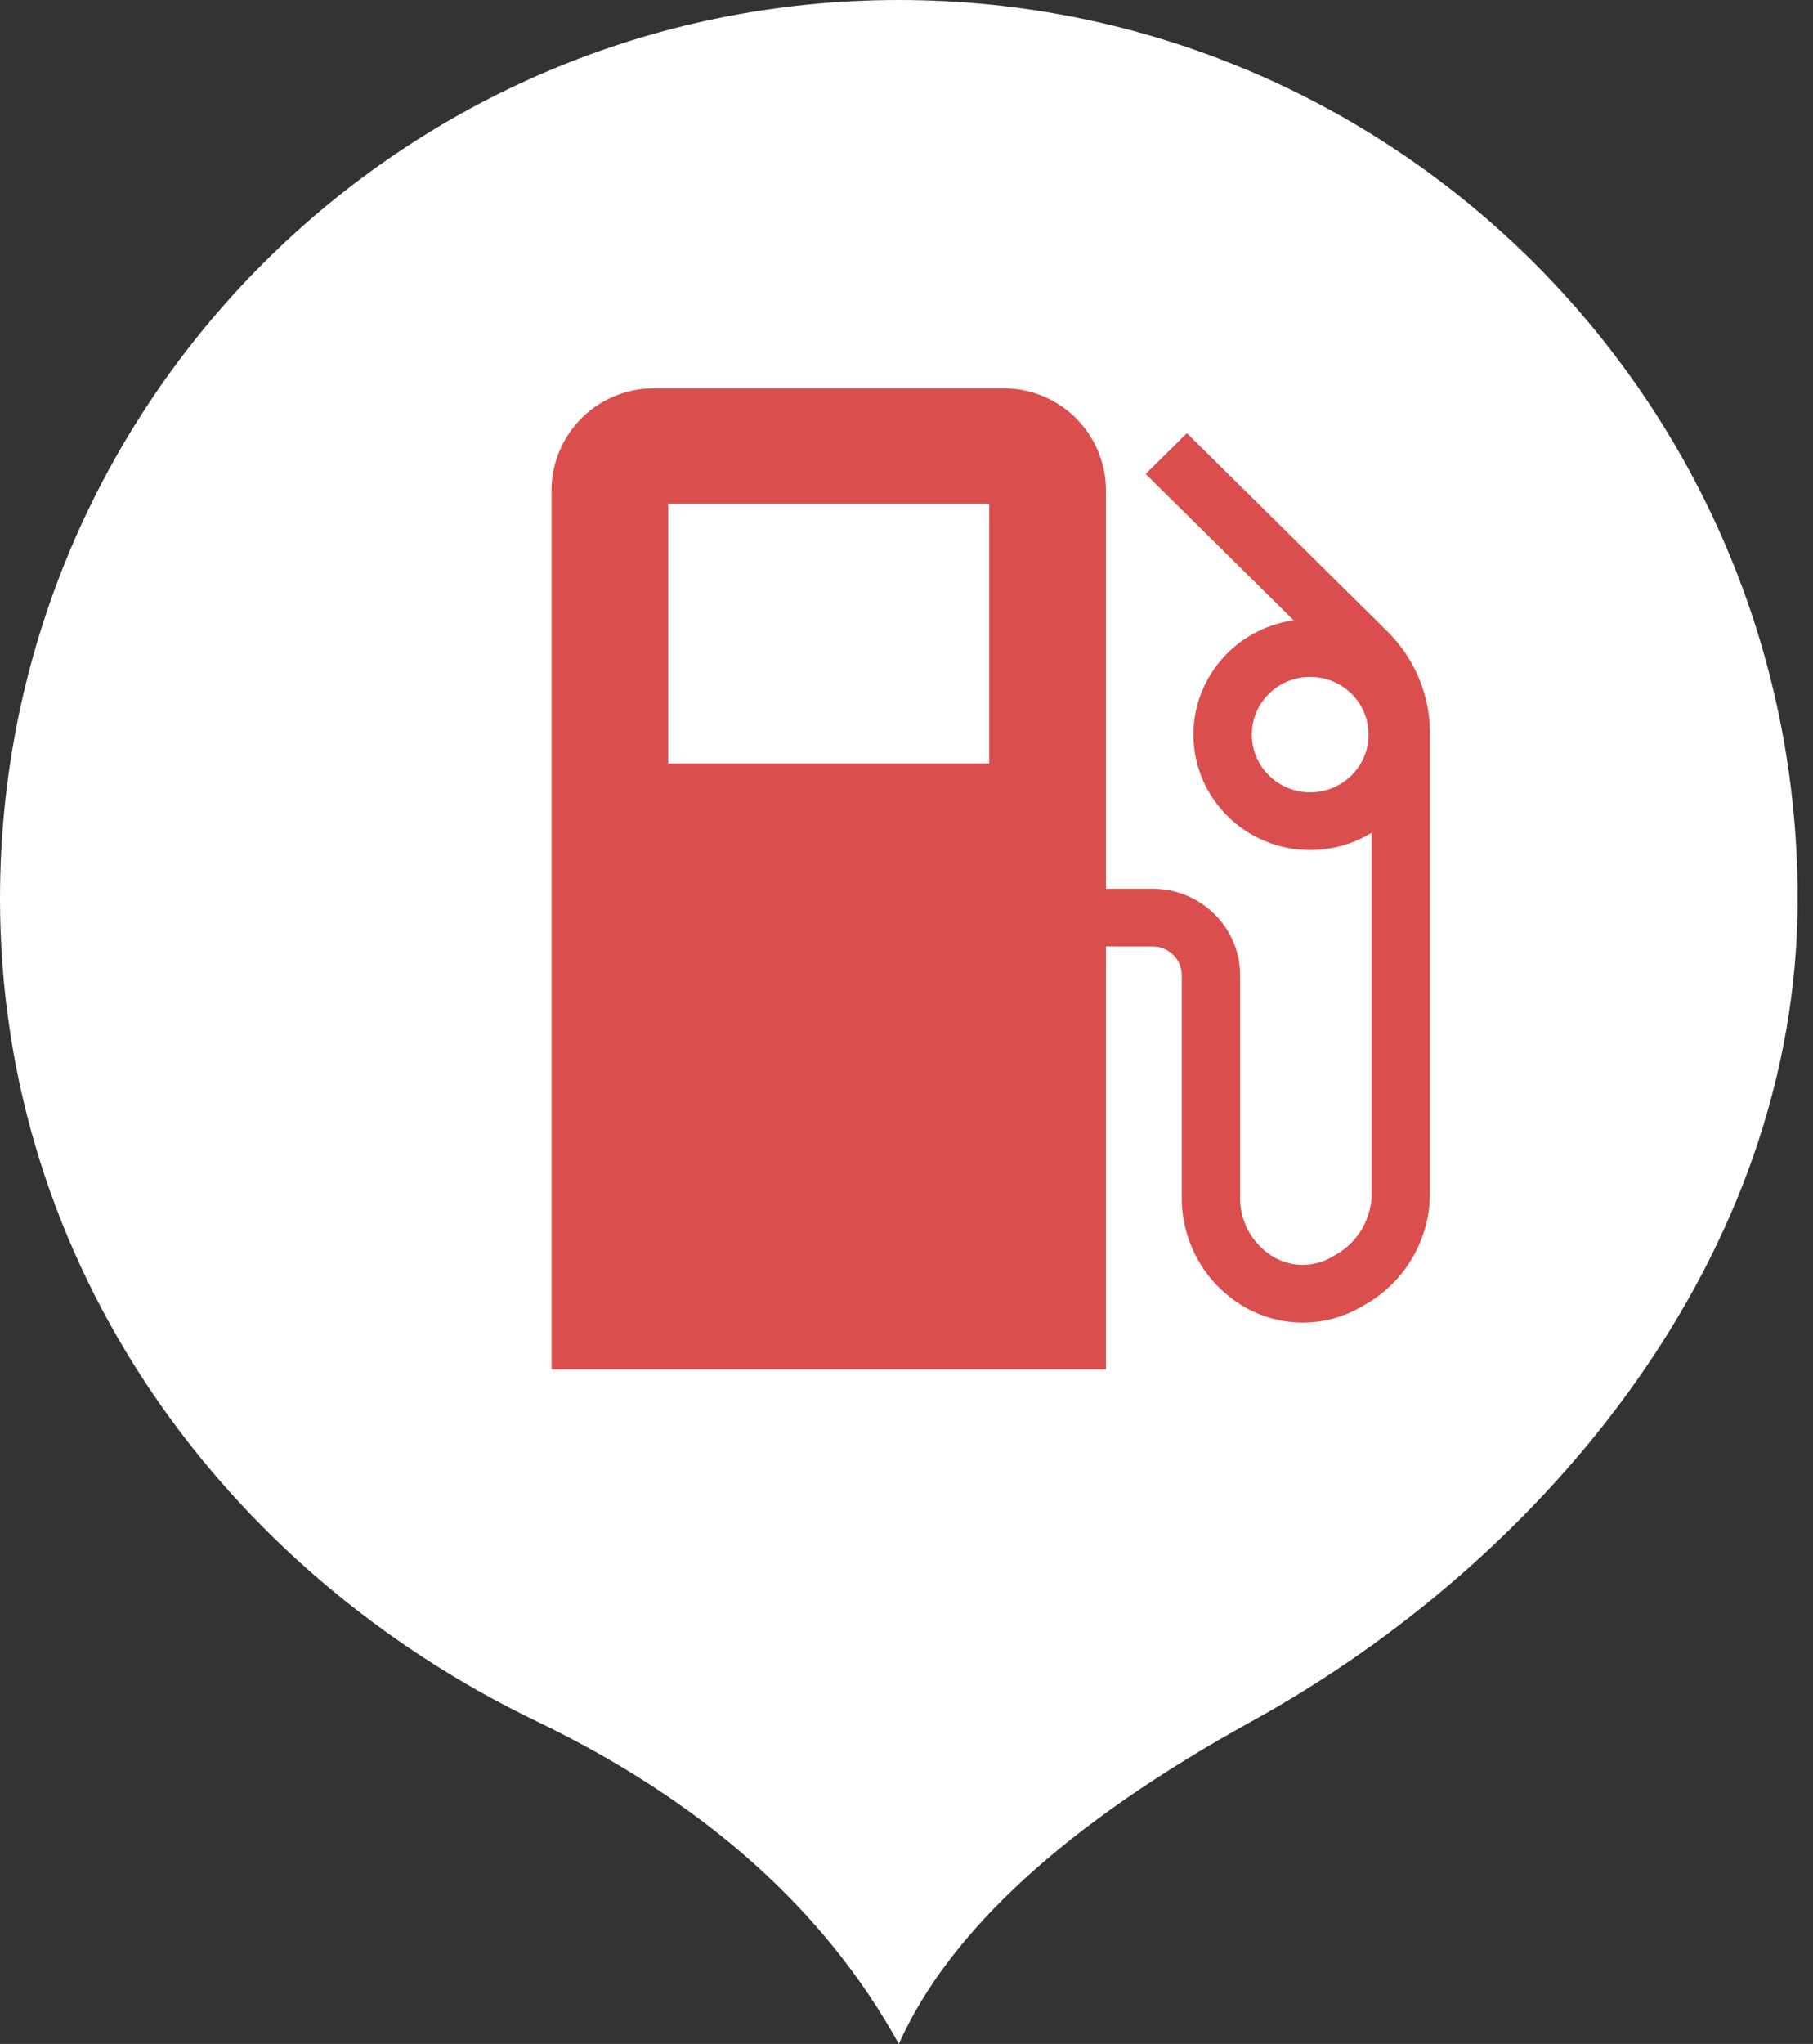 <svg height="80" width="71" xmlns="http://www.w3.org/2000/svg"><rect width="100%" height="100%" fill="#333333" stroke="none"/><g fill="none" fill-rule="evenodd"><path d="M35.2 80c-2.914-5.27-7.644-9.48-14.19-12.63C8.79 61.488 0 49.553 0 35.172 0 15.747 15.76 0 35.2 0s35.2 15.747 35.2 35.172c0 14.006-9.906 25.875-21.376 32.198C41.79 71.358 37.182 75.568 35.2 80z" fill="#fff"/><path d="M43.31 34.787h1.827c1.893 0 3.428 1.517 3.428 3.388v8.724c0 .905.461 1.75 1.227 2.246a2.26 2.26 0 0 0 2.348.064l.17-.097a2.775 2.775 0 0 0 1.405-2.407v-14.11a4.589 4.589 0 0 1-2.406.676c-2.524 0-4.57-2.023-4.57-4.518 0-2.278 1.705-4.162 3.922-4.473l-5.796-5.729 1.616-1.597 7.846 7.755A5.614 5.614 0 0 1 56 28.702v18.003a5.03 5.03 0 0 1-2.545 4.362l-.17.097a4.569 4.569 0 0 1-4.746-.13 4.929 4.929 0 0 1-2.26-4.135v-8.724c0-.624-.511-1.13-1.142-1.13H43.31V53.6H21.6V19.2a4 4 0 0 1 4-4h13.71a4 4 0 0 1 4 4zm-17.14-15.07v10.165h12.57V19.718zm25.14 11.295c1.262 0 2.285-1.012 2.285-2.26s-1.023-2.258-2.286-2.258-2.285 1.011-2.285 2.259 1.023 2.259 2.285 2.259z" fill="#db4e4e"/></g></svg>